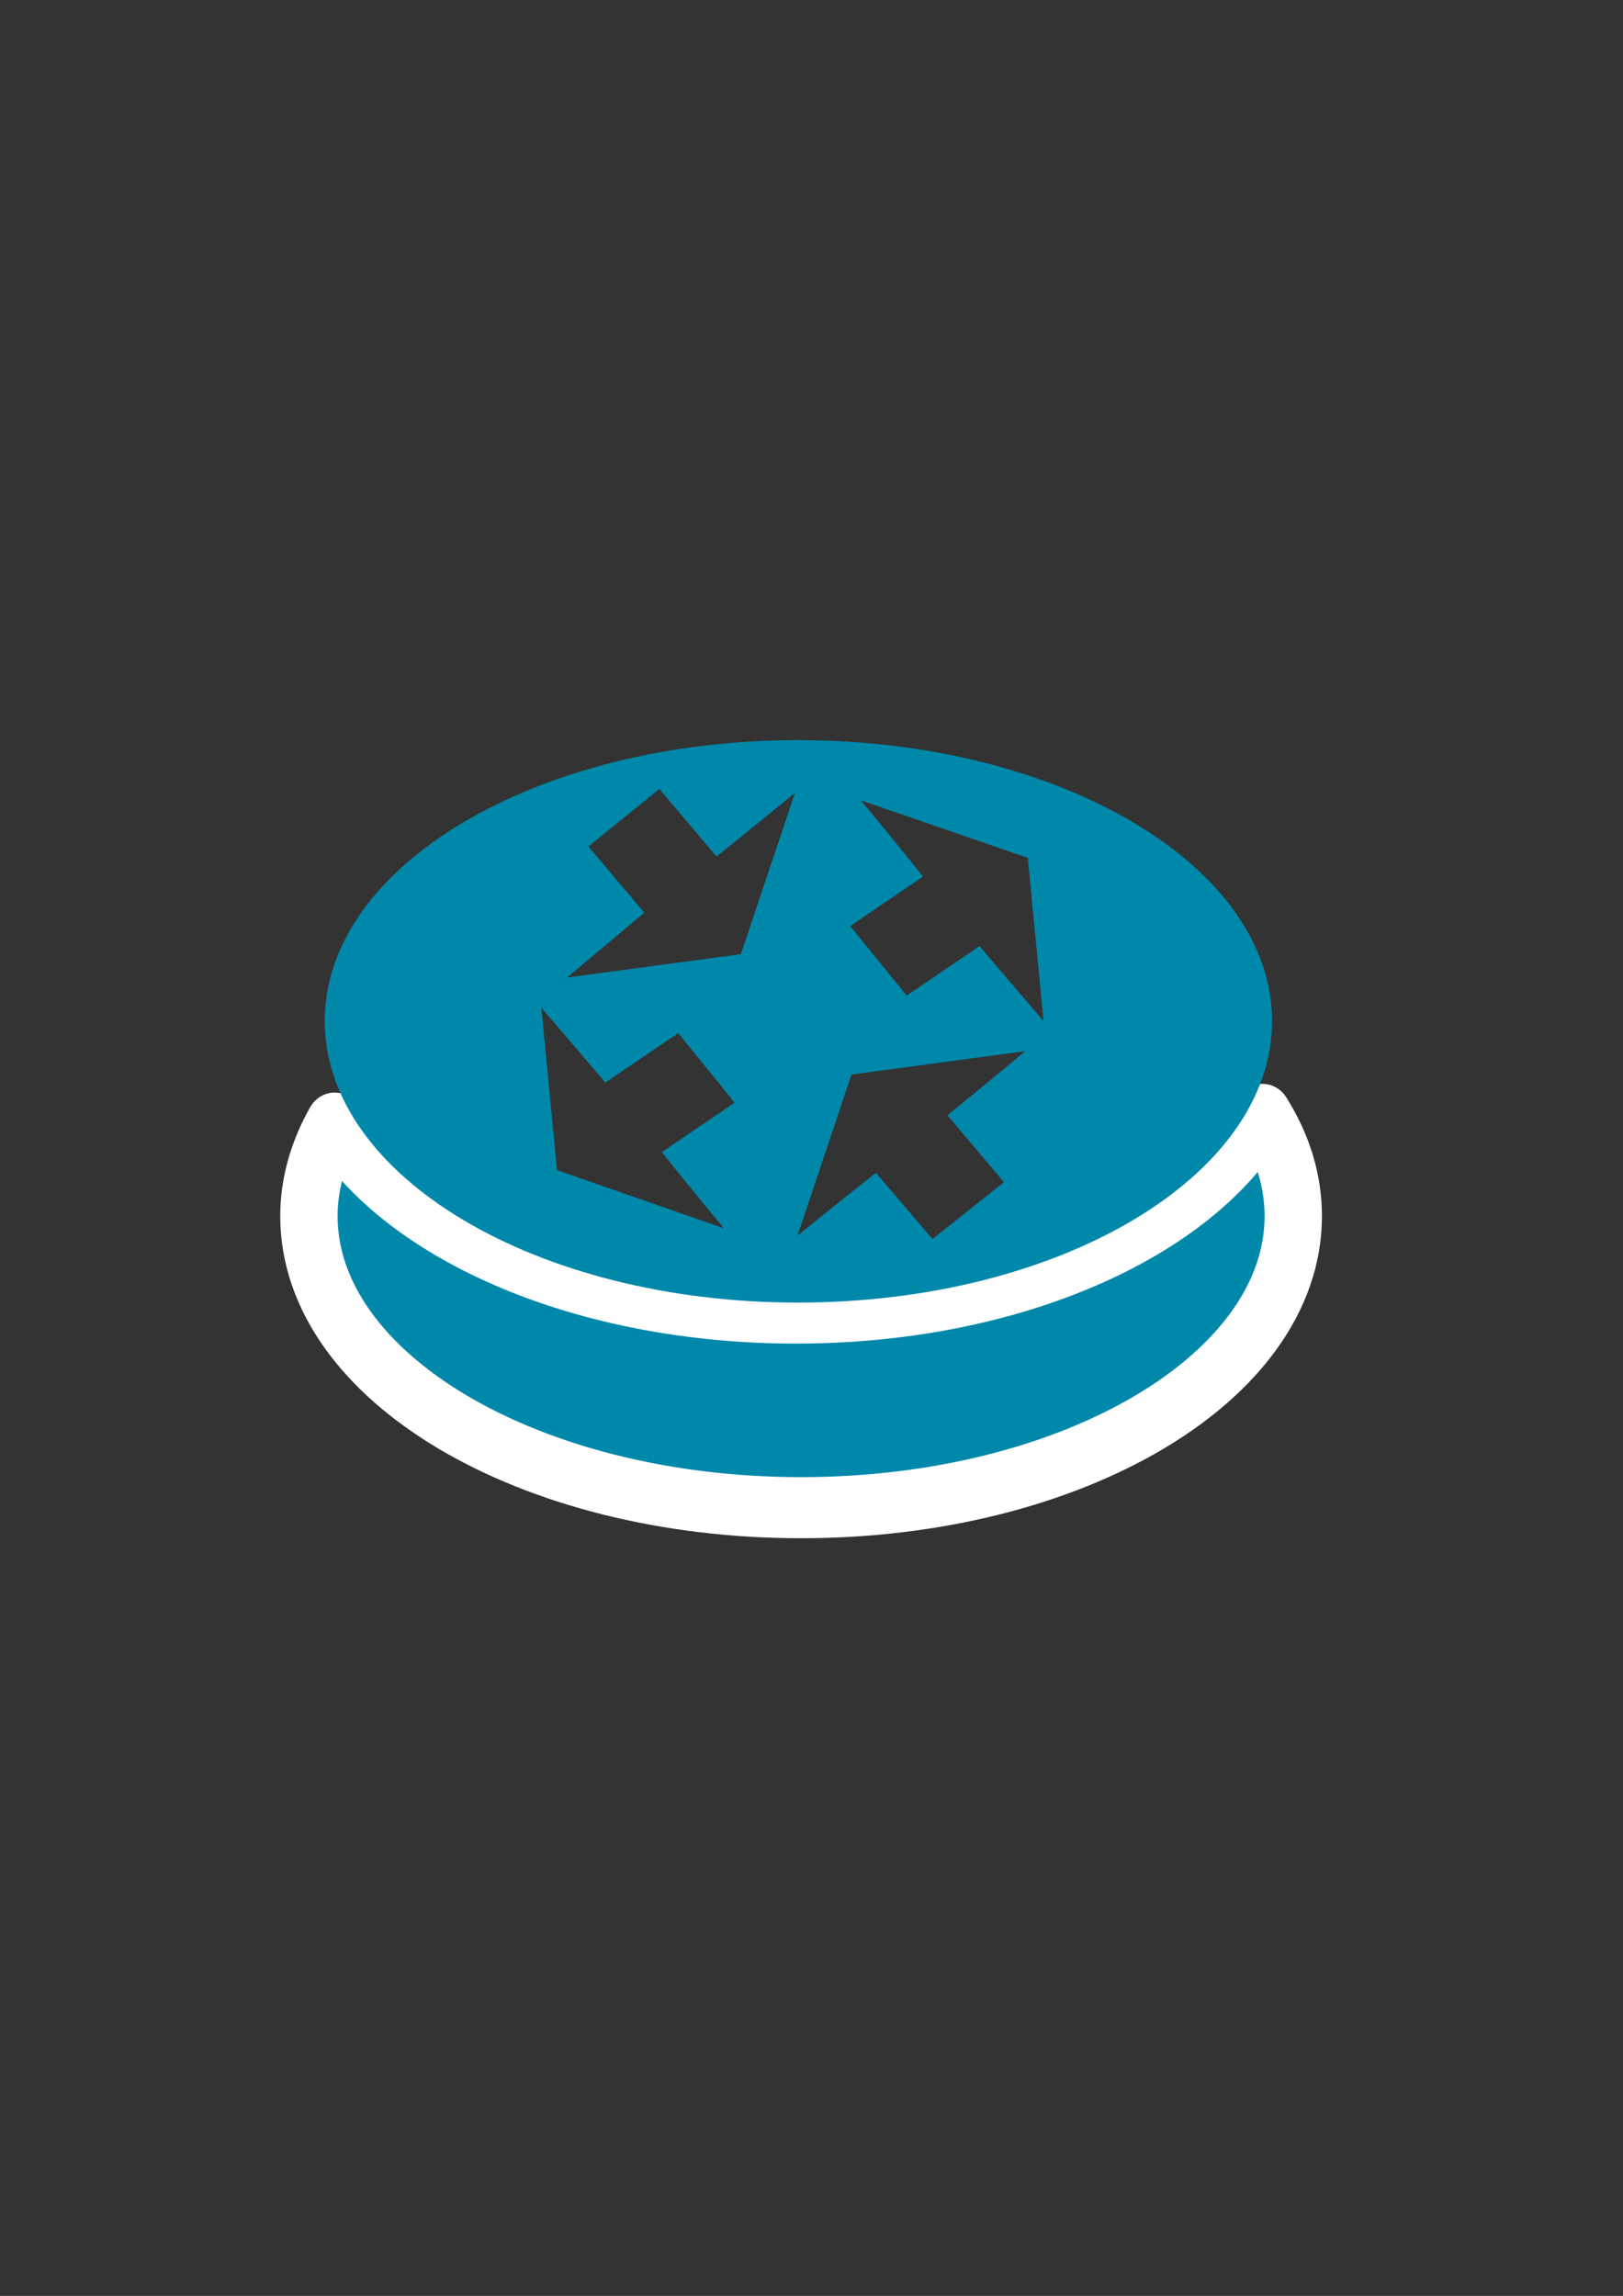 <?xml version="1.0" encoding="UTF-8"?>
<svg version="1.1" viewBox="0 0 744.09 1052.4" xmlns="http://www.w3.org/2000/svg">
<rect x="0" y="0" width="744.09" height="1052.4" fill="#333333" stroke="none"/>
<g transform="matrix(9.21 0 0 9.81 -3165.6 -3483.7)" fill="#08a">
<path d="m406.56 407.19c-3.268 5.392-12.43 9.281-23.219 9.281-10.531 0-19.507-3.683-22.969-8.875-0.82 1.362-1.281 2.828-1.281 4.344 0 7.532 10.971 13.625 24.5 13.625s24.5-6.093 24.5-13.625c0-1.674-0.54-3.268-1.531-4.75z" stroke="#fff" stroke-linecap="round" stroke-linejoin="round" stroke-width="2.855"/>
<path transform="translate(94.561 40.041)" d="m288.88 349.66c-13.025 0-23.562 5.874-23.562 13.125s10.537 13.156 23.562 13.156 23.594-5.905 23.594-13.156-10.569-13.125-23.594-13.125zm-6.906 2.281 2.844 3.156c0.838-0.623 1.694-1.281 3.906-2.969l-2.688 7.531-8.656 1.094c2.2-1.727 3.048-2.411 3.844-3.031l-2.781-3.094 3.531-2.688zm10.031 0.531 8.312 2.688 0.781 7.625c-1.829-2-2.529-2.775-3.188-3.5l-3.625 2.312-2.812-3.25 3.625-2.312c-0.659-0.762-1.313-1.556-3.094-3.562zm-15.906 9.688c1.829 2 2.529 2.775 3.188 3.5l3.625-2.312 2.812 3.25-3.625 2.312c0.659 0.762 1.313 1.556 3.094 3.562l-8.312-2.719-0.781-7.594zm24.094 2.031c-2.193 1.722-3.078 2.379-3.875 3l2.812 3.125-3.562 2.656-2.812-3.094c-0.839 0.624-1.702 1.256-3.906 2.938l2.688-7.531 8.656-1.094z"/>
</g>
</svg>
